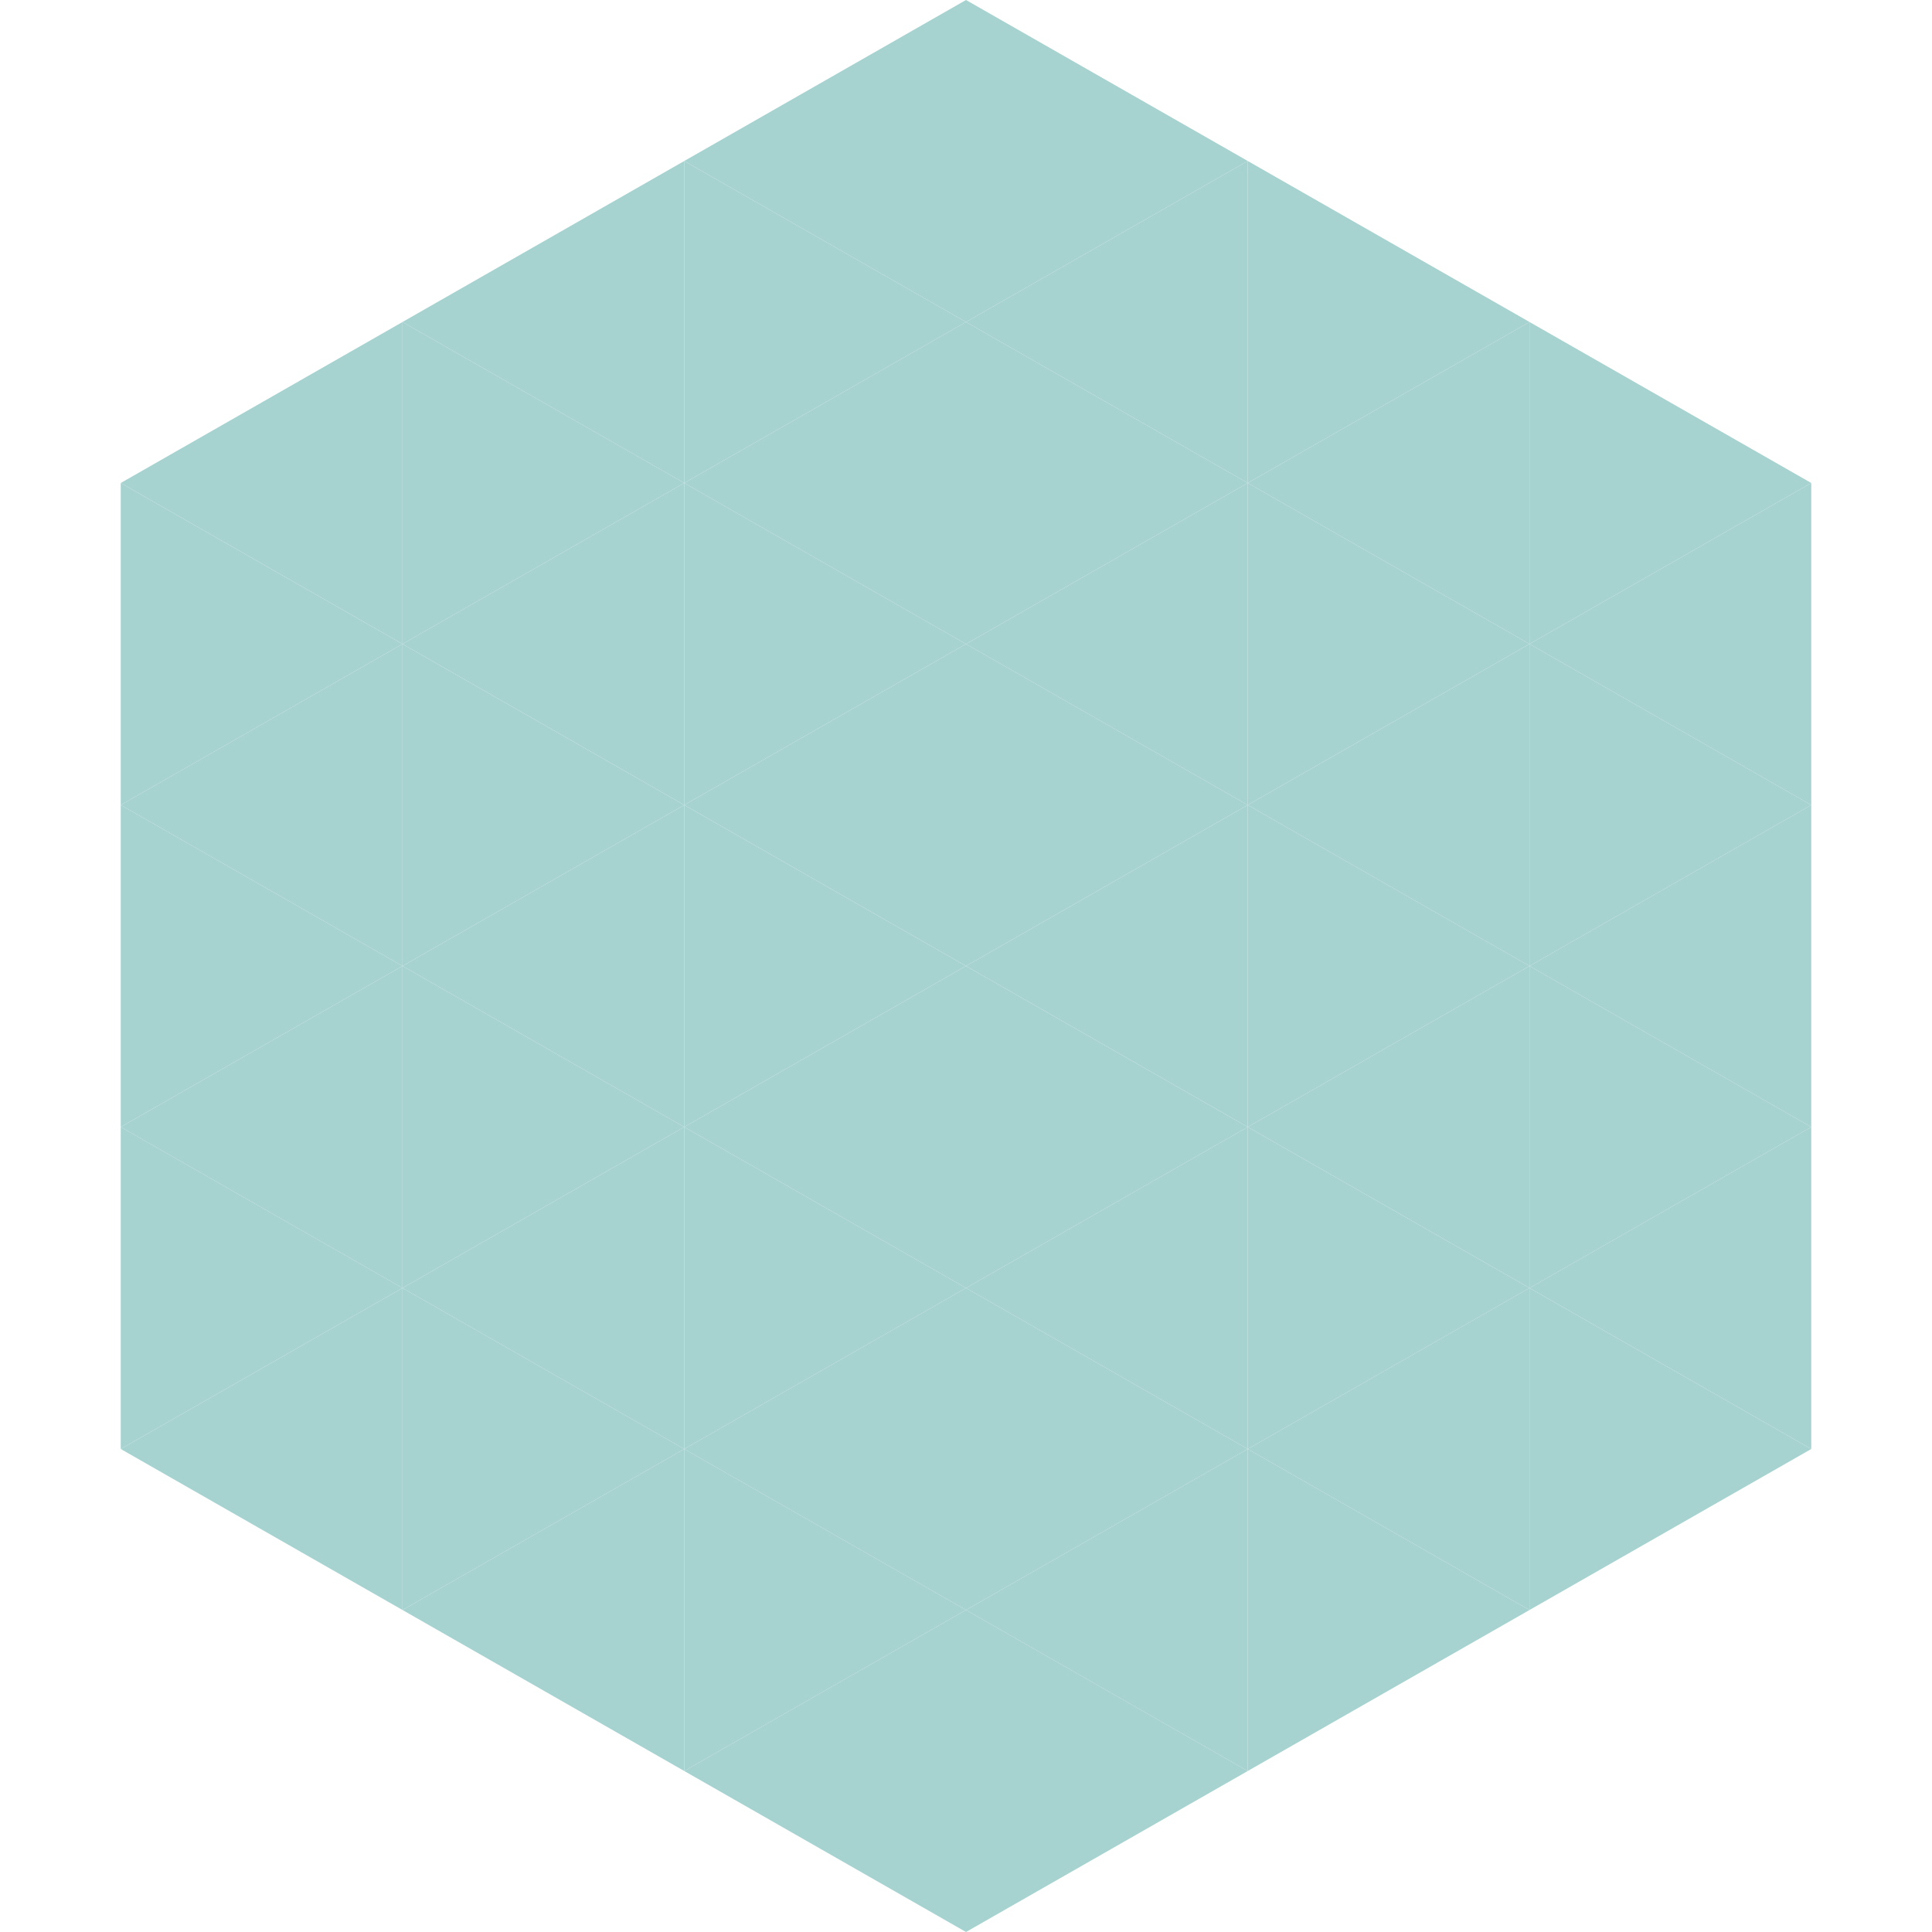 <?xml version="1.0"?>
<!-- Generated by SVGo -->
<svg width="240" height="240"
     xmlns="http://www.w3.org/2000/svg"
     xmlns:xlink="http://www.w3.org/1999/xlink">
<polygon points="50,40 15,60 50,80" style="fill:rgb(166,210,208)" />
<polygon points="190,40 225,60 190,80" style="fill:rgb(166,210,208)" />
<polygon points="15,60 50,80 15,100" style="fill:rgb(166,210,208)" />
<polygon points="225,60 190,80 225,100" style="fill:rgb(166,210,208)" />
<polygon points="50,80 15,100 50,120" style="fill:rgb(166,210,208)" />
<polygon points="190,80 225,100 190,120" style="fill:rgb(166,210,208)" />
<polygon points="15,100 50,120 15,140" style="fill:rgb(166,210,208)" />
<polygon points="225,100 190,120 225,140" style="fill:rgb(166,210,208)" />
<polygon points="50,120 15,140 50,160" style="fill:rgb(166,210,208)" />
<polygon points="190,120 225,140 190,160" style="fill:rgb(166,210,208)" />
<polygon points="15,140 50,160 15,180" style="fill:rgb(166,210,208)" />
<polygon points="225,140 190,160 225,180" style="fill:rgb(166,210,208)" />
<polygon points="50,160 15,180 50,200" style="fill:rgb(166,210,208)" />
<polygon points="190,160 225,180 190,200" style="fill:rgb(166,210,208)" />
<polygon points="15,180 50,200 15,220" style="fill:rgb(255,255,255); fill-opacity:0" />
<polygon points="225,180 190,200 225,220" style="fill:rgb(255,255,255); fill-opacity:0" />
<polygon points="50,0 85,20 50,40" style="fill:rgb(255,255,255); fill-opacity:0" />
<polygon points="190,0 155,20 190,40" style="fill:rgb(255,255,255); fill-opacity:0" />
<polygon points="85,20 50,40 85,60" style="fill:rgb(166,210,208)" />
<polygon points="155,20 190,40 155,60" style="fill:rgb(166,210,208)" />
<polygon points="50,40 85,60 50,80" style="fill:rgb(166,210,208)" />
<polygon points="190,40 155,60 190,80" style="fill:rgb(166,210,208)" />
<polygon points="85,60 50,80 85,100" style="fill:rgb(166,210,208)" />
<polygon points="155,60 190,80 155,100" style="fill:rgb(166,210,208)" />
<polygon points="50,80 85,100 50,120" style="fill:rgb(166,210,208)" />
<polygon points="190,80 155,100 190,120" style="fill:rgb(166,210,208)" />
<polygon points="85,100 50,120 85,140" style="fill:rgb(166,210,208)" />
<polygon points="155,100 190,120 155,140" style="fill:rgb(166,210,208)" />
<polygon points="50,120 85,140 50,160" style="fill:rgb(166,210,208)" />
<polygon points="190,120 155,140 190,160" style="fill:rgb(166,210,208)" />
<polygon points="85,140 50,160 85,180" style="fill:rgb(166,210,208)" />
<polygon points="155,140 190,160 155,180" style="fill:rgb(166,210,208)" />
<polygon points="50,160 85,180 50,200" style="fill:rgb(166,210,208)" />
<polygon points="190,160 155,180 190,200" style="fill:rgb(166,210,208)" />
<polygon points="85,180 50,200 85,220" style="fill:rgb(166,210,208)" />
<polygon points="155,180 190,200 155,220" style="fill:rgb(166,210,208)" />
<polygon points="120,0 85,20 120,40" style="fill:rgb(166,210,208)" />
<polygon points="120,0 155,20 120,40" style="fill:rgb(166,210,208)" />
<polygon points="85,20 120,40 85,60" style="fill:rgb(166,210,208)" />
<polygon points="155,20 120,40 155,60" style="fill:rgb(166,210,208)" />
<polygon points="120,40 85,60 120,80" style="fill:rgb(166,210,208)" />
<polygon points="120,40 155,60 120,80" style="fill:rgb(166,210,208)" />
<polygon points="85,60 120,80 85,100" style="fill:rgb(166,210,208)" />
<polygon points="155,60 120,80 155,100" style="fill:rgb(166,210,208)" />
<polygon points="120,80 85,100 120,120" style="fill:rgb(166,210,208)" />
<polygon points="120,80 155,100 120,120" style="fill:rgb(166,210,208)" />
<polygon points="85,100 120,120 85,140" style="fill:rgb(166,210,208)" />
<polygon points="155,100 120,120 155,140" style="fill:rgb(166,210,208)" />
<polygon points="120,120 85,140 120,160" style="fill:rgb(166,210,208)" />
<polygon points="120,120 155,140 120,160" style="fill:rgb(166,210,208)" />
<polygon points="85,140 120,160 85,180" style="fill:rgb(166,210,208)" />
<polygon points="155,140 120,160 155,180" style="fill:rgb(166,210,208)" />
<polygon points="120,160 85,180 120,200" style="fill:rgb(166,210,208)" />
<polygon points="120,160 155,180 120,200" style="fill:rgb(166,210,208)" />
<polygon points="85,180 120,200 85,220" style="fill:rgb(166,210,208)" />
<polygon points="155,180 120,200 155,220" style="fill:rgb(166,210,208)" />
<polygon points="120,200 85,220 120,240" style="fill:rgb(166,210,208)" />
<polygon points="120,200 155,220 120,240" style="fill:rgb(166,210,208)" />
<polygon points="85,220 120,240 85,260" style="fill:rgb(255,255,255); fill-opacity:0" />
<polygon points="155,220 120,240 155,260" style="fill:rgb(255,255,255); fill-opacity:0" />
</svg>
